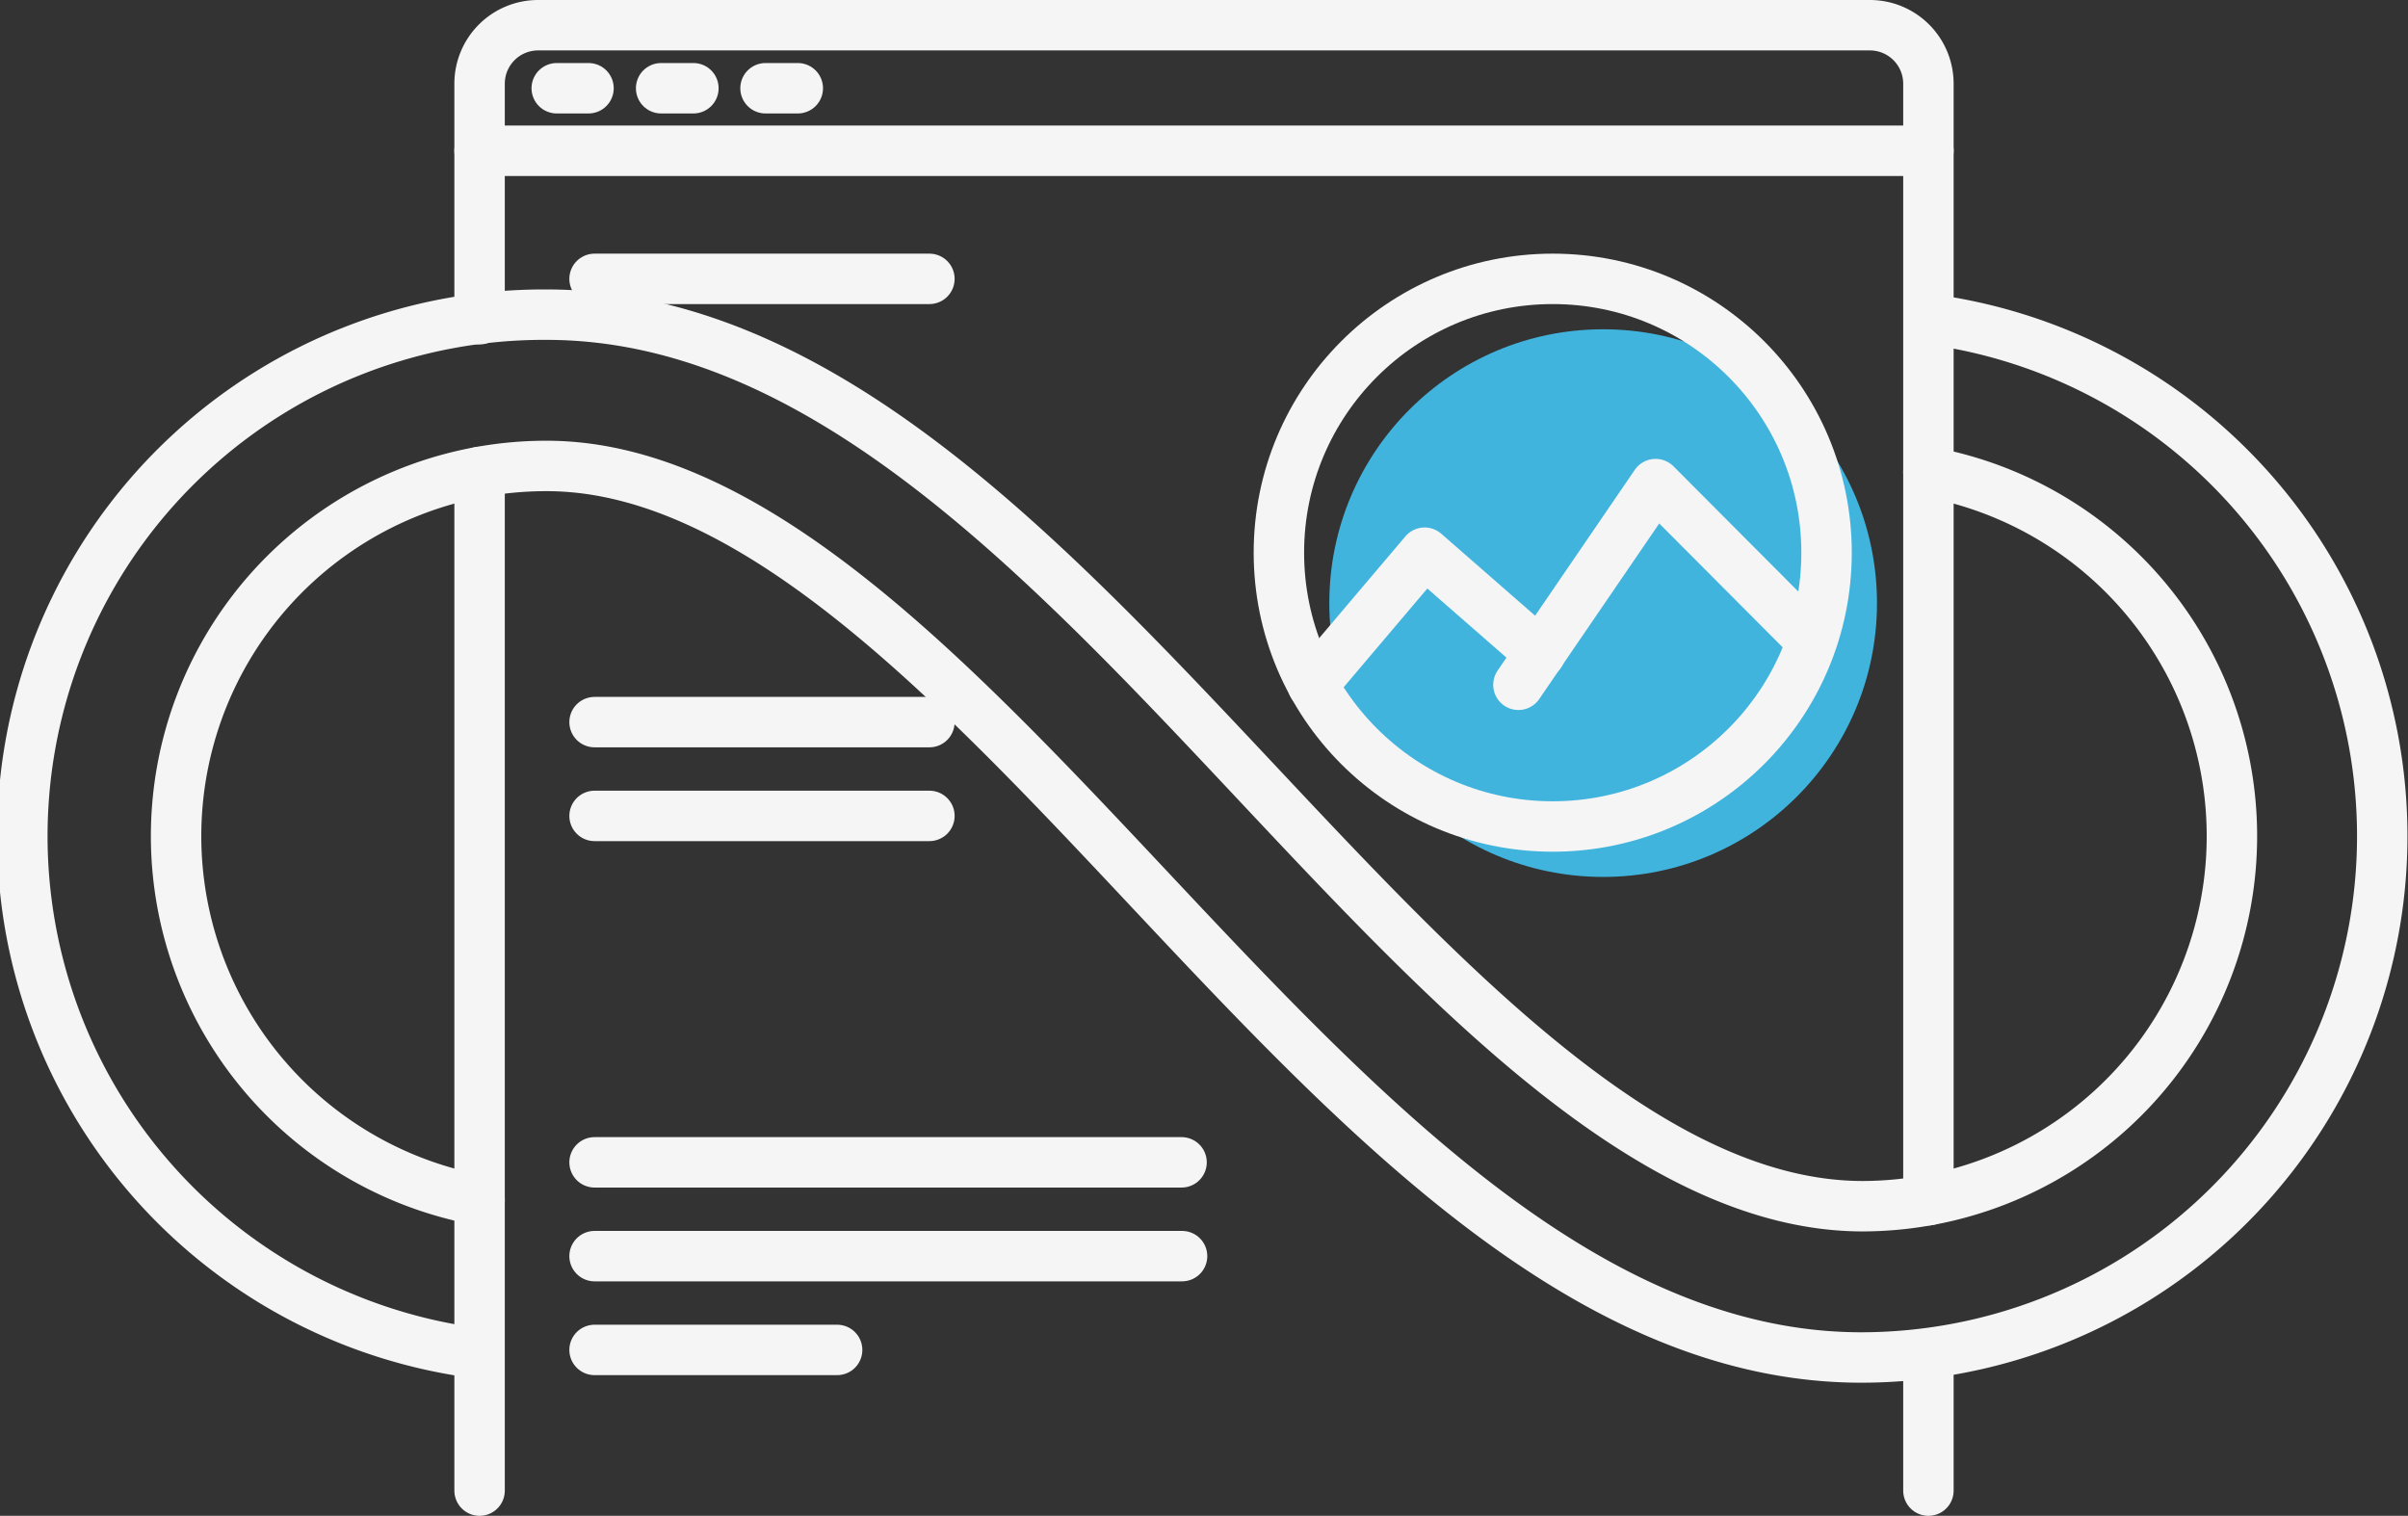 <svg xmlns="http://www.w3.org/2000/svg" viewBox="0 0 47.75 30.06"><rect x="0" y="0" width="47.75" height="30.06" fill="#333333" stroke="none"/><defs><style>.cls-1,.cls-3{fill:none;}.cls-2{fill:#41b4de;}.cls-3{stroke:#f5f5f5;stroke-linecap:round;stroke-linejoin:round;}</style></defs><g id="Layer_2" data-name="Layer 2"><g id="Layer_1-2" data-name="Layer 1"><rect class="cls-1" y=".05" width="47.75" height="29.98"/><circle class="cls-2" cx="31.79" cy="11.96" r="5.43"/><circle class="cls-3" cx="30.79" cy="10.96" r="5.43"/><polyline class="cls-3" points="35.81 12.59 32.83 9.6 30.11 13.58"/><polyline class="cls-3" points="30.54 12.96 28.25 10.96 26.03 13.58"/><line class="cls-3" x1="18.43" y1="5.53" x2="11.79" y2="5.53"/><line class="cls-3" x1="23.44" y1="24.91" x2="11.79" y2="24.91"/><line class="cls-3" x1="16.6" y1="26.77" x2="11.79" y2="26.77"/><line class="cls-3" x1="23.43" y1="23.05" x2="11.79" y2="23.05"/><line class="cls-3" x1="18.43" y1="16.18" x2="11.79" y2="16.18"/><line class="cls-3" x1="18.43" y1="14.32" x2="11.79" y2="14.32"/><path class="cls-3" d="M9.51 9.36v20.2"/><path class="cls-3" d="M38.24 23.8V1.66A1.16 1.16.0 0037.08.5H10.67A1.16 1.16.0 009.51 1.66V6.33"/><path class="cls-3" d="M38.24 29.56V26.92"/><line class="cls-3" x1="9.51" y1="2.99" x2="38.24" y2="2.99"/><line class="cls-3" x1="11.04" y1="1.75" x2="11.67" y2="1.75"/><line class="cls-3" x1="13.11" y1="1.75" x2="13.75" y2="1.75"/><line class="cls-3" x1="15.18" y1="1.75" x2="15.82" y2="1.75"/><path class="cls-3" d="M38.47 6.36a10.34 10.34.0 01-1.56 20.56c-5.39.0-9.85-4.74-14.15-9.32-3.86-4.11-7.85-8.36-11.92-8.36A7.34 7.34.0 009.51 23.8"/><path class="cls-3" d="M9.28 26.81A10.34 10.34.0 0110.84 6.24c5.37.0 9.81 4.73 14.1 9.3 3.87 4.12 7.87 8.38 12 8.38a7.34 7.34.0 001.3-14.56"/></g></g></svg>